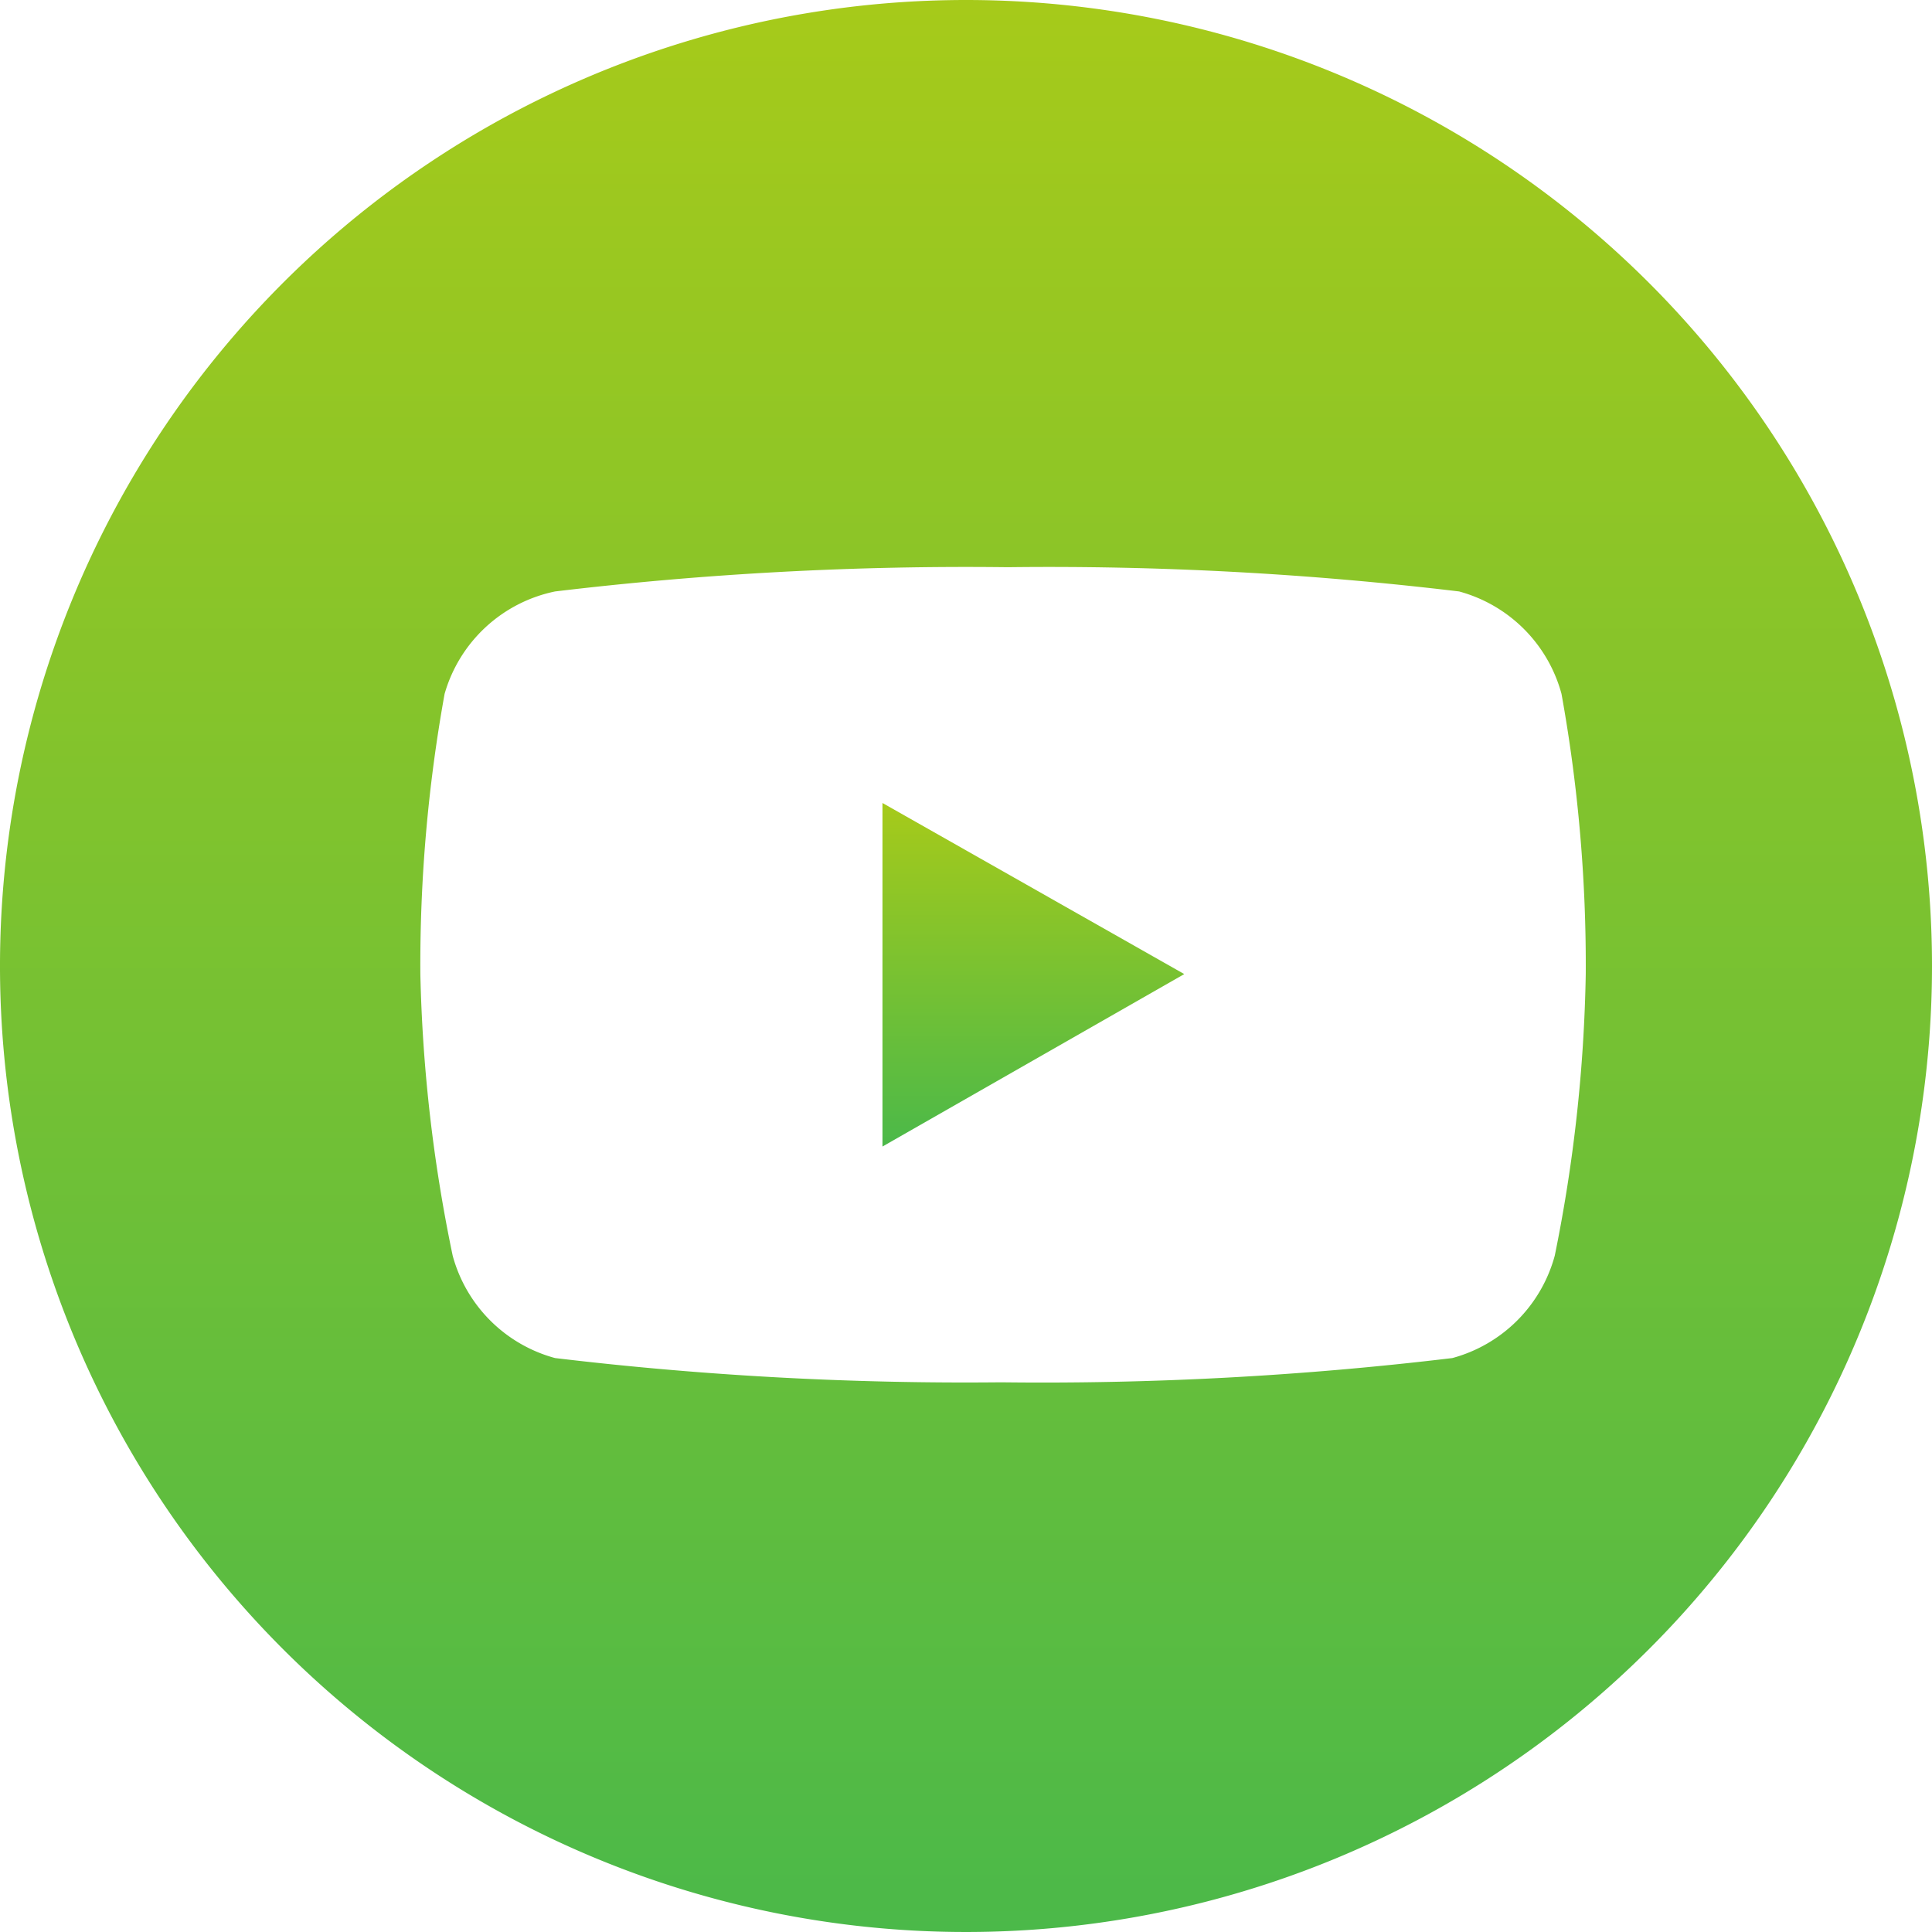 <svg xmlns="http://www.w3.org/2000/svg" xmlns:xlink="http://www.w3.org/1999/xlink" width="14.34" height="14.34" viewBox="0 0 14.34 14.34"><defs><linearGradient id="a" x1="7.67" y1="5.96" x2="7.67" y2="8.51" gradientUnits="userSpaceOnUse"><stop offset="0.002" stop-color="#a6ca1a"/><stop offset="1" stop-color="#4bb949"/></linearGradient><linearGradient id="b" x1="7.17" y1="0" x2="7.17" y2="14.34" xlink:href="#a"/></defs><polygon points="6.55 8.51 8.79 7.23 6.55 5.96 6.55 8.51" style="fill:url(#a)"/><path d="M7.17,0a7.17,7.17,0,1,0,7.17,7.17A7.17,7.17,0,0,0,7.17,0Zm4.37,9.32a1.08,1.08,0,0,1-.76.76,25.521,25.521,0,0,1-3.35.18,25.65,25.65,0,0,1-3.31-.18,1.08,1.08,0,0,1-.76-.76,11.41,11.41,0,0,1-.24-2.09A11.32,11.32,0,0,1,3.3,5.15a1.08,1.08,0,0,1,.82-.76,25.649,25.649,0,0,1,3.36-.18,25.521,25.521,0,0,1,3.35.18,1.08,1.08,0,0,1,.76.76,11.321,11.321,0,0,1,.18,2.08A11.41,11.41,0,0,1,11.54,9.32Z" style="fill:url(#b)"/></svg>